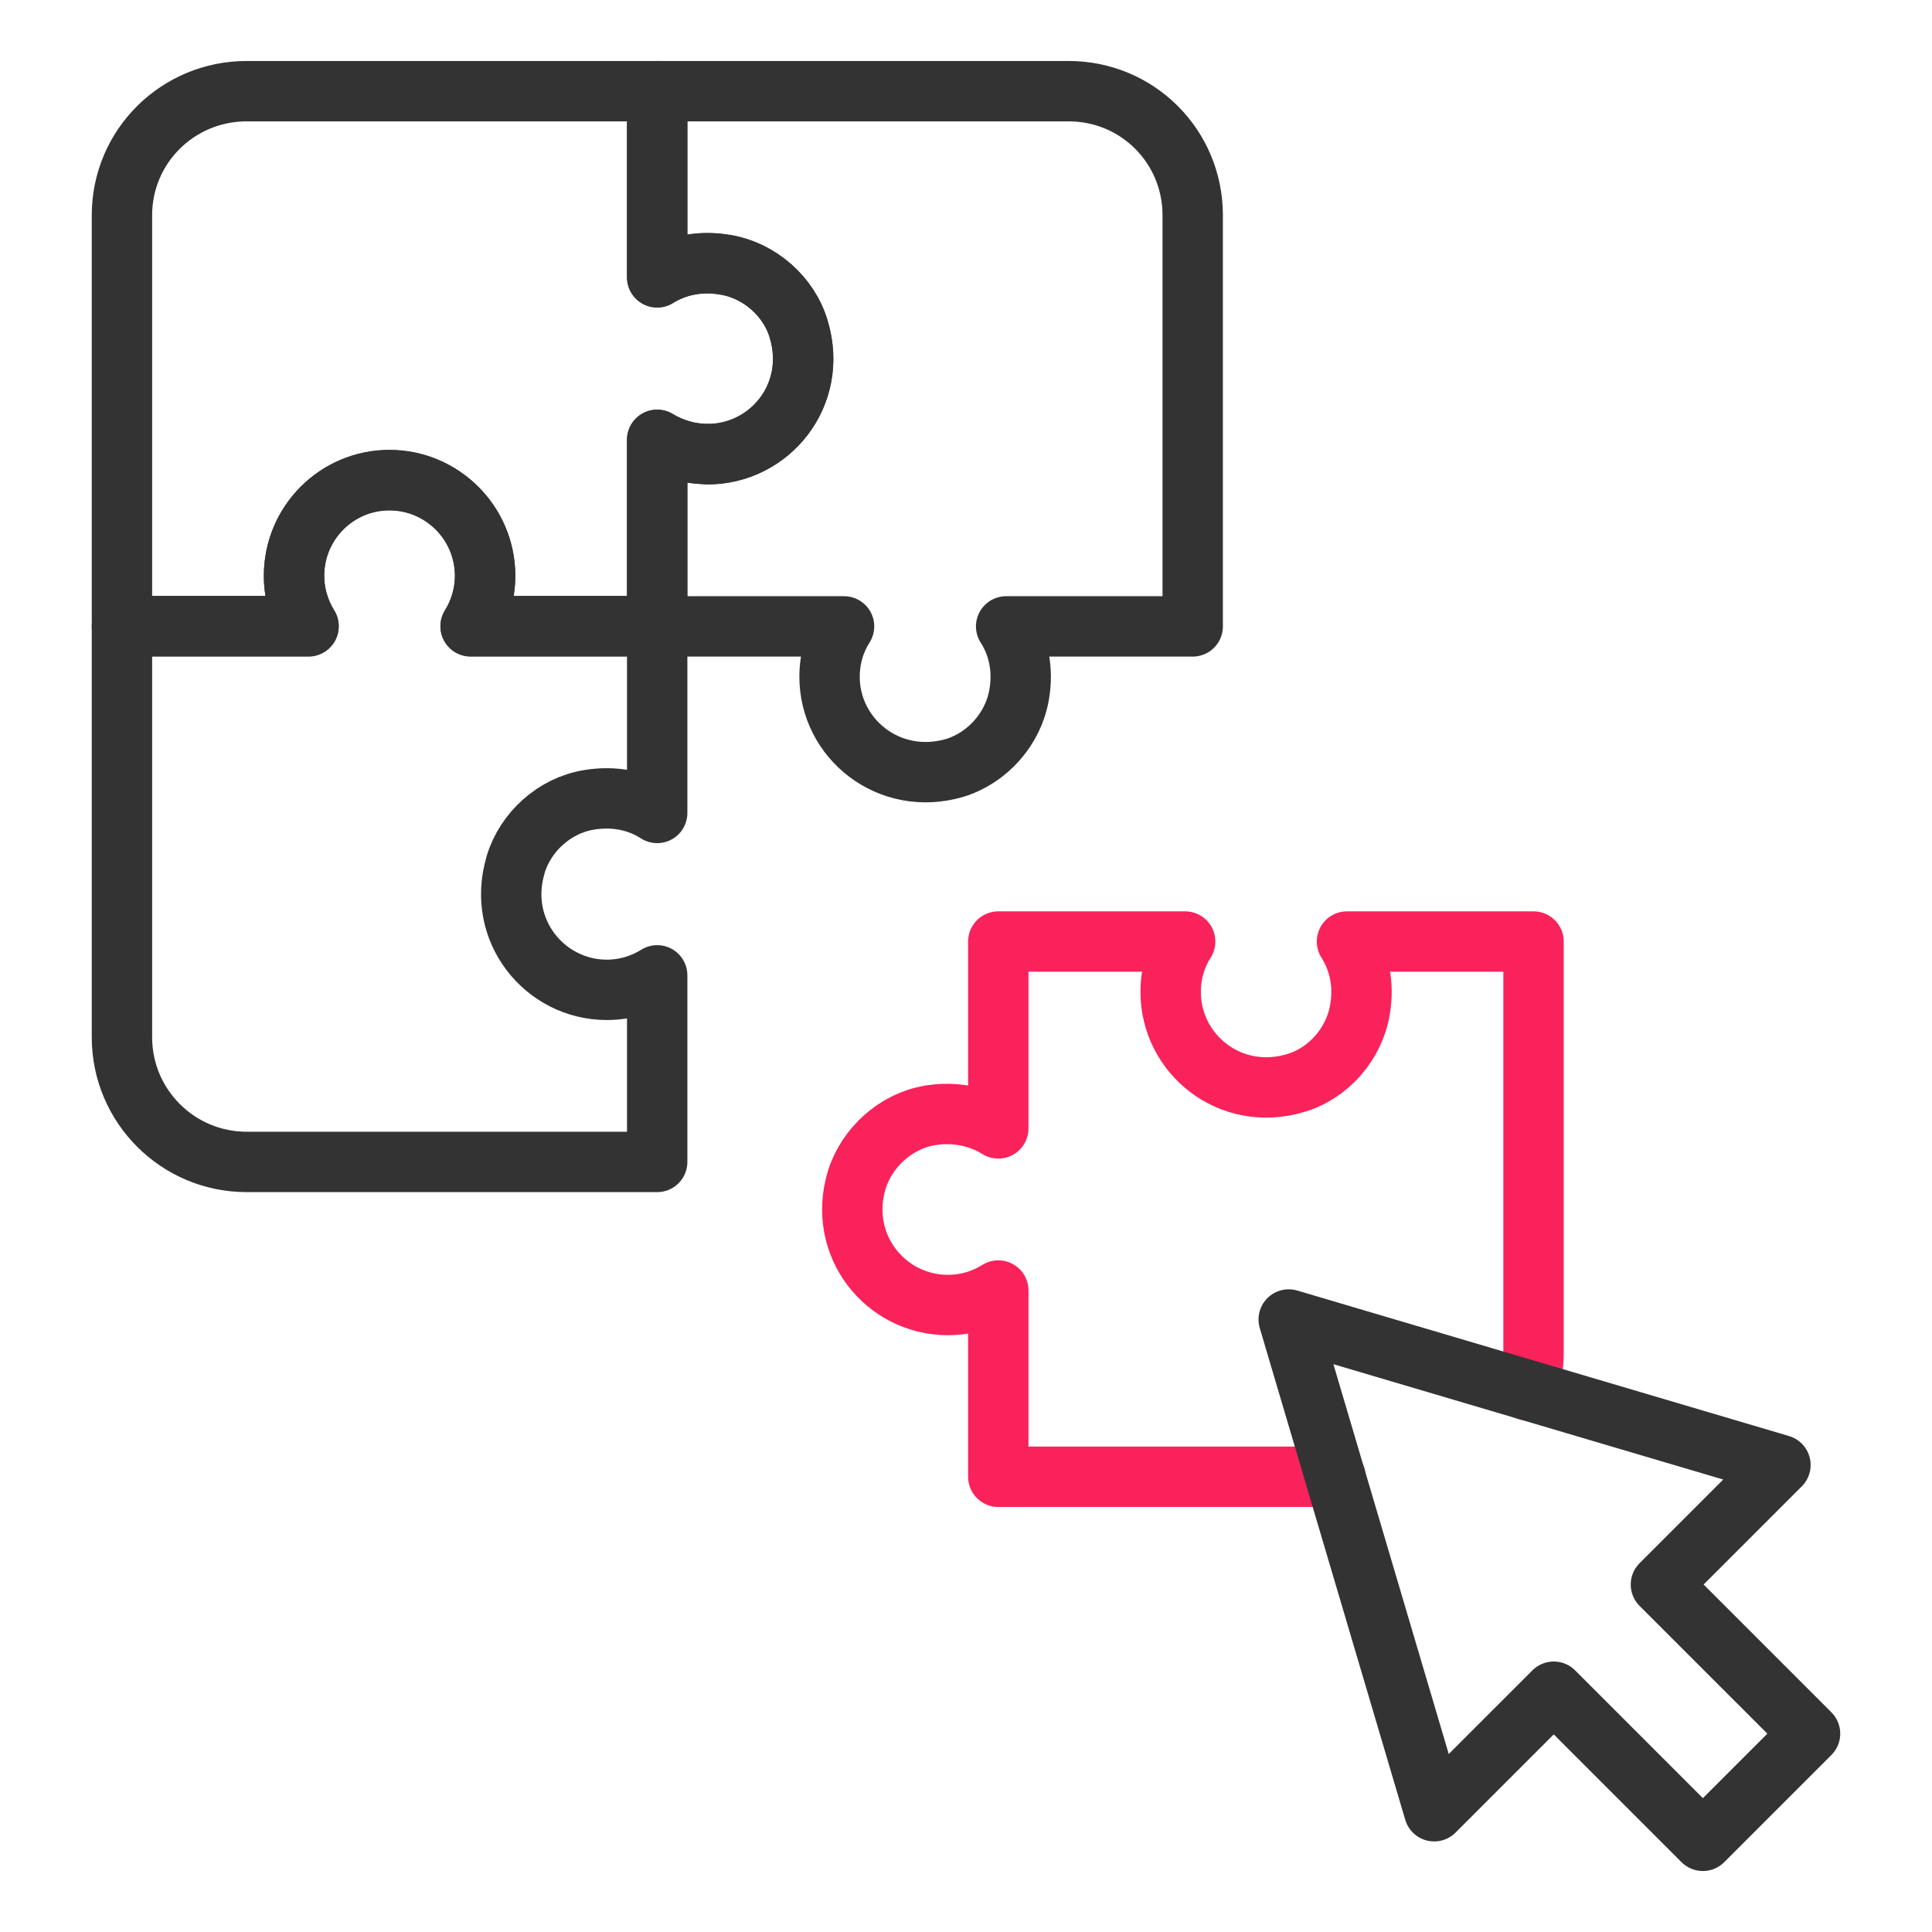<?xml version="1.0" encoding="UTF-8"?>
<svg xmlns="http://www.w3.org/2000/svg" width="100" height="100" viewBox="0 0 100 100" fill="none">
  <path d="M79.078 71.969C79.265 71.359 79.375 70.688 79.375 70.016V48.734H69.719C70.344 49.719 70.625 50.938 70.39 52.266C70.094 54.031 68.765 55.562 67.047 56.062C63.672 57.062 60.593 54.562 60.593 51.344C60.593 50.359 60.875 49.469 61.343 48.734H51.672V58.406C50.687 57.797 49.468 57.516 48.125 57.734C46.375 58.031 44.875 59.375 44.343 61.078C43.328 64.469 45.843 67.547 49.062 67.547C50.031 67.547 50.922 67.266 51.672 66.797V76.438H69.125" stroke="#FA225B" stroke-width="3.125" stroke-linecap="round" stroke-linejoin="round"></path>
  <path d="M26.688 44.766C25.672 48.156 28.203 51.234 31.406 51.234C32.375 51.234 33.266 50.953 34.016 50.484V60.141H12.766C9.203 60.141 6.312 57.25 6.312 53.688V32.406H15.969C15.5 31.656 15.219 30.75 15.219 29.797C15.219 27.062 17.438 24.844 20.156 24.844C22.875 24.844 25.109 27.062 25.109 29.797C25.109 30.75 24.828 31.656 24.359 32.406H34.016V42.078C33.047 41.453 31.812 41.172 30.453 41.406C28.703 41.703 27.203 43.047 26.688 44.75V44.766Z" stroke="#333333" stroke-width="3.125" stroke-linecap="round" stroke-linejoin="round"></path>
  <path d="M36.625 23.5C35.656 23.5 34.766 23.219 34.016 22.766V32.422H24.359C24.828 31.672 25.109 30.766 25.109 29.812C25.109 27.078 22.891 24.859 20.156 24.859C17.422 24.859 15.219 27.078 15.219 29.812C15.219 30.766 15.5 31.672 15.969 32.422H6.312V11.141C6.312 7.578 9.203 4.719 12.766 4.719H34.016V14.359C34.984 13.75 36.219 13.469 37.578 13.719C39.328 14.016 40.859 15.359 41.344 17.062C42.359 20.453 39.828 23.516 36.625 23.516V23.5Z" stroke="#333333" stroke-width="3.125" stroke-linecap="round" stroke-linejoin="round"></path>
  <path d="M61.734 32.422H52.078C52.703 33.391 52.984 34.625 52.75 35.953C52.453 37.719 51.109 39.234 49.406 39.75C46.016 40.734 42.938 38.234 42.938 35.031C42.938 34.047 43.219 33.156 43.688 32.422H34.016V22.766C34.766 23.219 35.656 23.5 36.625 23.5C39.844 23.5 42.359 20.438 41.344 17.047C40.844 15.344 39.312 14 37.578 13.703C36.219 13.469 34.984 13.75 34.016 14.344V4.719H55.312C58.875 4.719 61.734 7.578 61.734 11.141V32.422Z" stroke="#333333" stroke-width="3.125" stroke-linecap="round" stroke-linejoin="round"></path>
  <path d="M85.969 82.016L93.688 89.734L88.141 95.281L80.422 87.562L74.234 93.75L66.703 68.297L92.156 75.828L85.969 82.016Z" stroke="#333333" stroke-width="3.125" stroke-linecap="round" stroke-linejoin="round"></path>
</svg>
